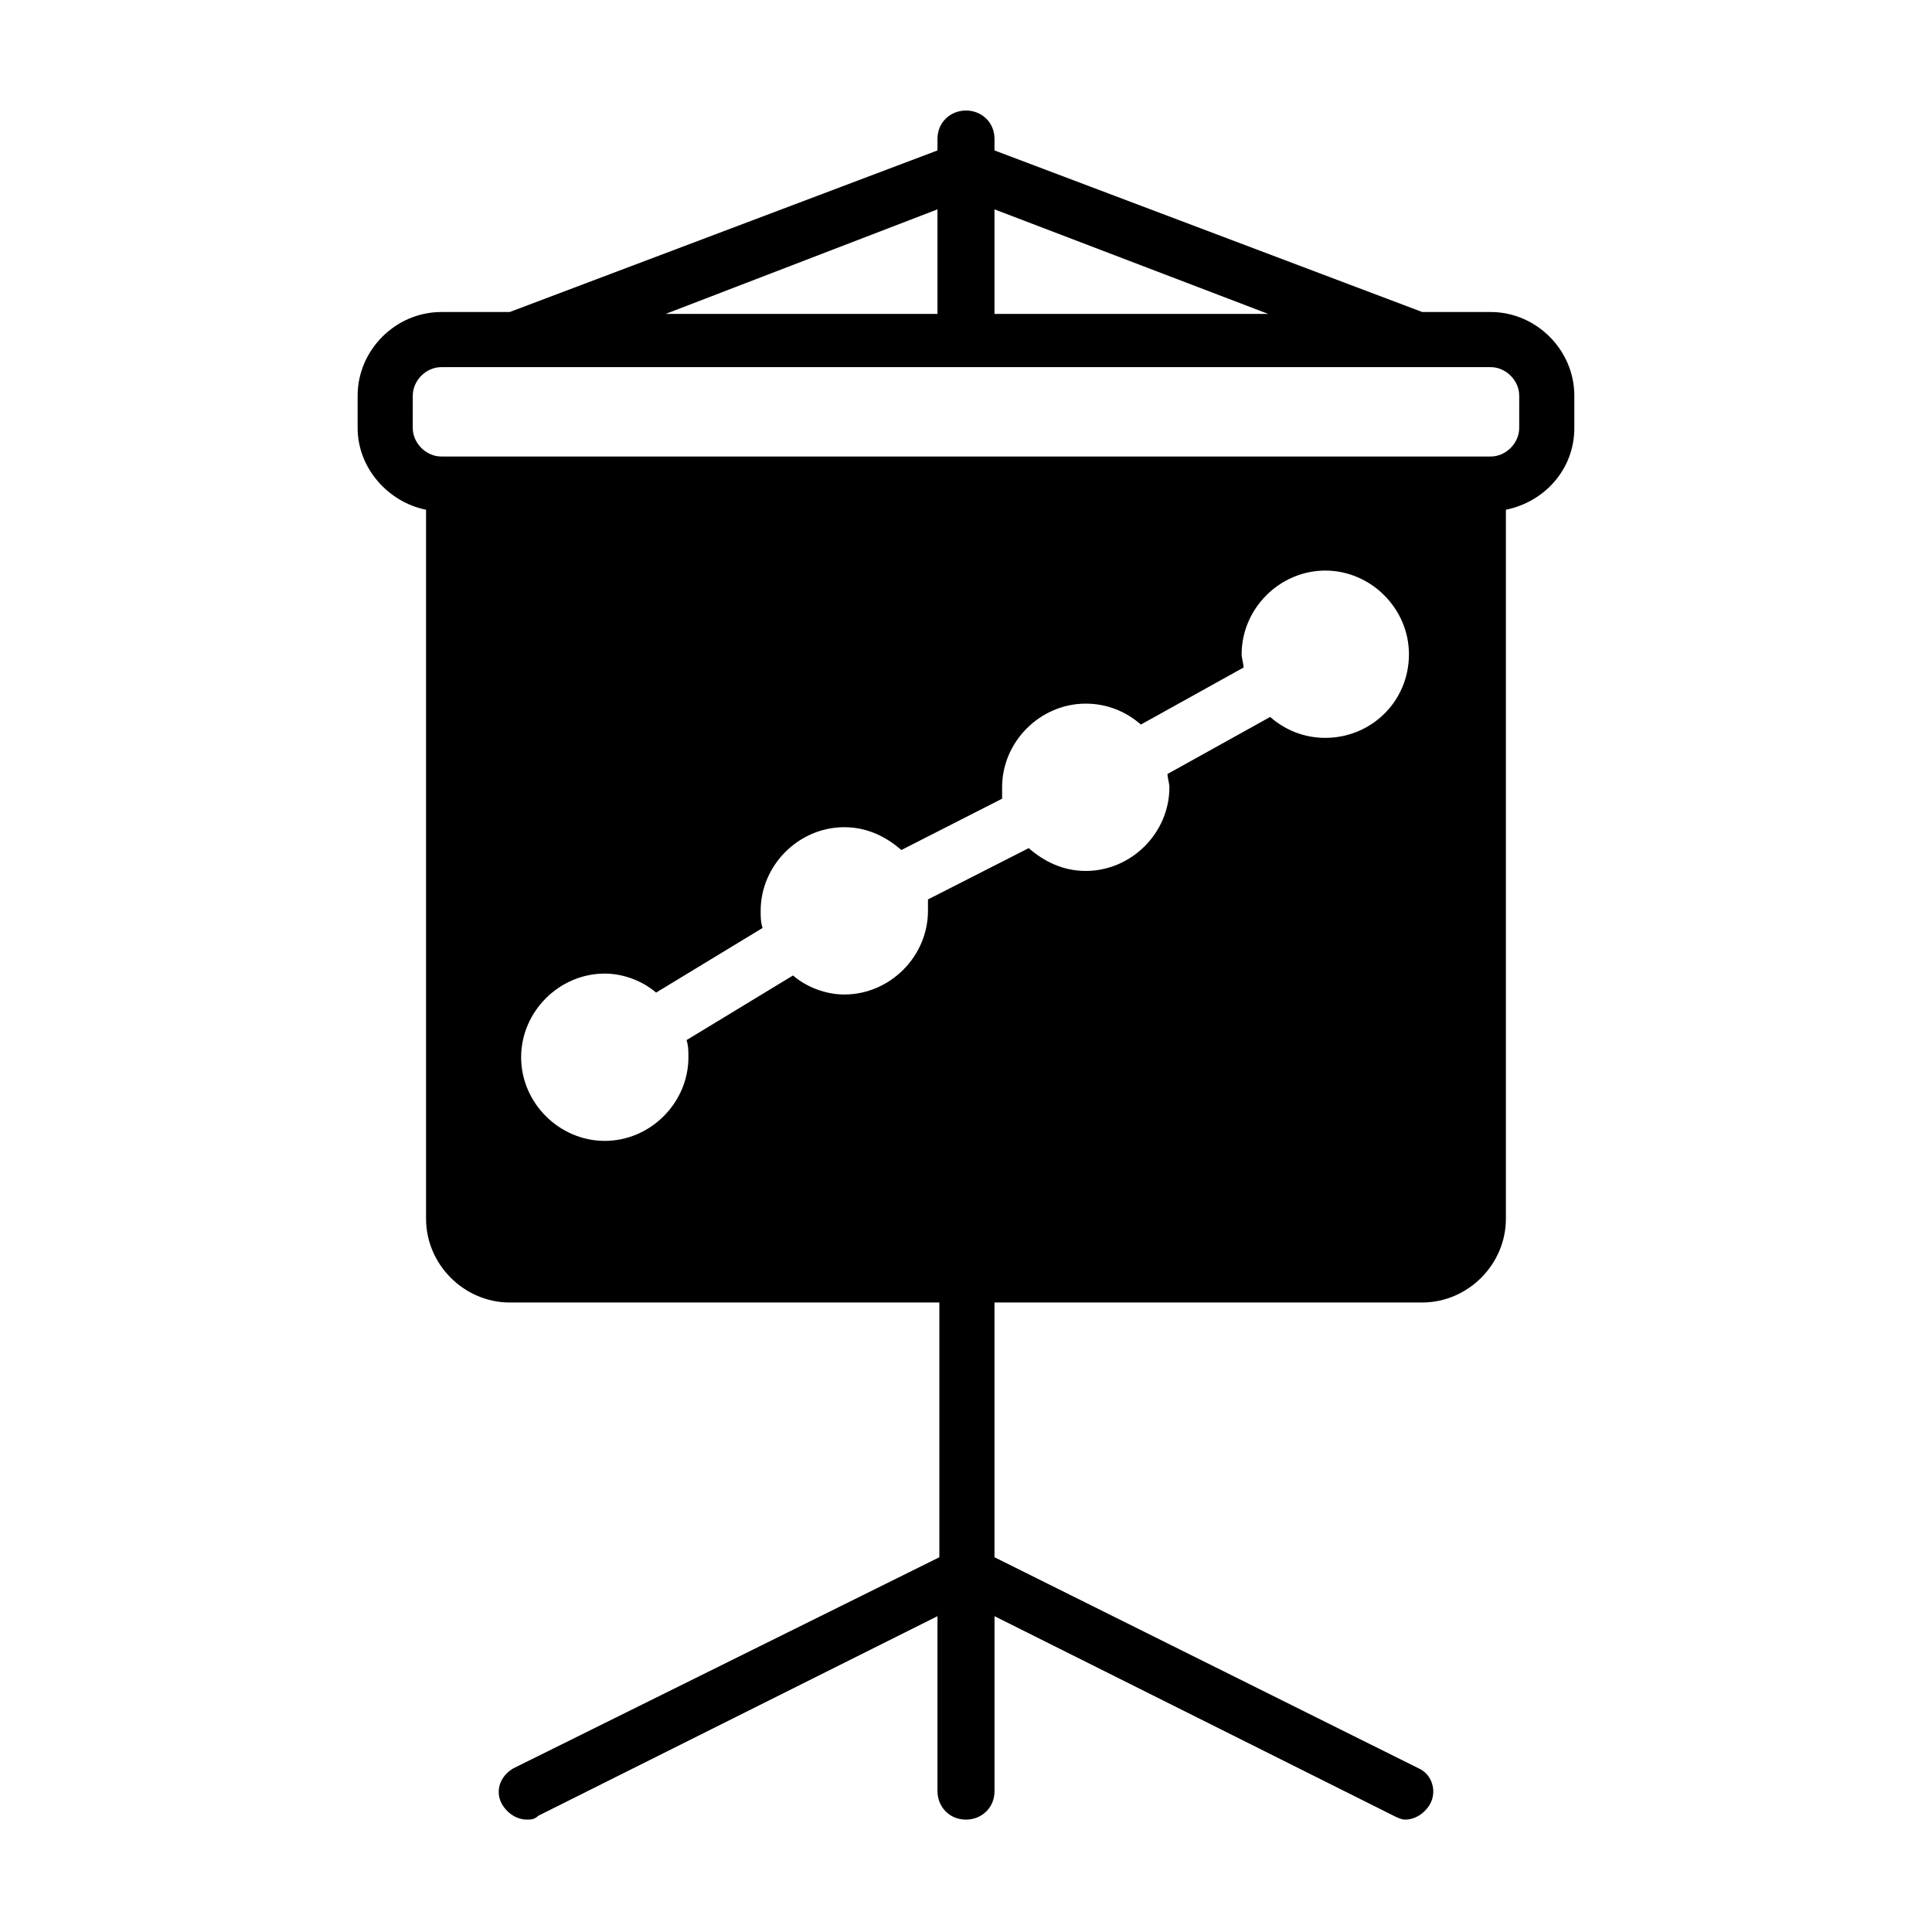 <?xml version="1.0" encoding="UTF-8"?>
<!-- Uploaded to: ICON Repo, www.svgrepo.com, Generator: ICON Repo Mixer Tools -->
<svg fill="#000000" width="800px" height="800px" version="1.1" viewBox="144 144 512 512" xmlns="http://www.w3.org/2000/svg">
 <path d="m539.05 226.69h-18.137l-113.36-42.824v-3.023c0-4.531-3.527-7.555-7.555-7.555-4.031 0-7.559 3.023-7.559 7.559v3.023l-113.36 42.82h-18.137c-12.09 0-22.168 10.078-22.168 22.168v8.566c0 10.578 8.062 19.648 18.137 21.664v187.92c0 12.09 10.078 22.168 22.168 22.168h113.86v67.512l-112.85 55.918c-3.527 2.016-5.039 6.047-3.023 9.574 1.512 2.519 4.031 4.031 6.551 4.031 1.008 0 2.016 0 3.023-1.008l105.8-52.898v46.352c0 4.031 3.023 7.559 7.559 7.559 4.031 0 7.559-3.023 7.559-7.559v-46.352l105.8 52.898c1.008 0.504 2.016 1.008 3.023 1.008 2.519 0 5.039-1.512 6.551-4.031 2.016-3.527 0.504-8.062-3.023-9.574l-112.36-55.922v-67.512h113.36c12.09 0 22.168-10.078 22.168-22.168v-187.92c10.078-2.016 18.137-10.578 18.137-21.664v-8.566c0-12.09-10.078-22.168-22.168-22.168zm-131.5-27.207 72.547 27.711h-72.547zm-15.113 0v27.711h-72.043zm102.78 140.06c-5.543 0-10.578-2.016-14.609-5.543l-27.207 15.113c0 1.008 0.504 2.519 0.504 3.527 0 12.09-10.078 22.168-22.168 22.168-6.047 0-11.082-2.519-15.113-6.047l-26.703 13.602v3.023c0 12.09-10.078 22.168-22.168 22.168-5.039 0-10.078-2.016-13.602-5.039l-28.215 17.129c0.504 1.512 0.504 3.023 0.504 4.535 0 12.09-10.078 22.168-22.168 22.168-12.09 0-22.168-10.078-22.168-22.168 0-12.09 10.078-22.168 22.168-22.168 5.039 0 10.078 2.016 13.602 5.039l28.215-17.129c-0.504-1.512-0.504-3.023-0.504-4.535 0-12.09 10.078-22.168 22.168-22.168 6.047 0 11.082 2.519 15.113 6.047l26.703-13.602v-3.023c0-12.09 10.078-22.168 22.168-22.168 5.543 0 10.578 2.016 14.609 5.543l27.207-15.113c0-1.008-0.504-2.519-0.504-3.527 0-12.09 10.078-22.168 22.168-22.168s22.168 10.078 22.168 22.168c0 12.594-10.078 22.168-22.168 22.168zm51.387-82.121c0 4.031-3.527 7.559-7.559 7.559l-278.1-0.004c-4.031 0-7.559-3.527-7.559-7.559l0.004-8.562c0-4.031 3.527-7.559 7.559-7.559h278.1c4.031 0 7.559 3.527 7.559 7.559z"/>
</svg>